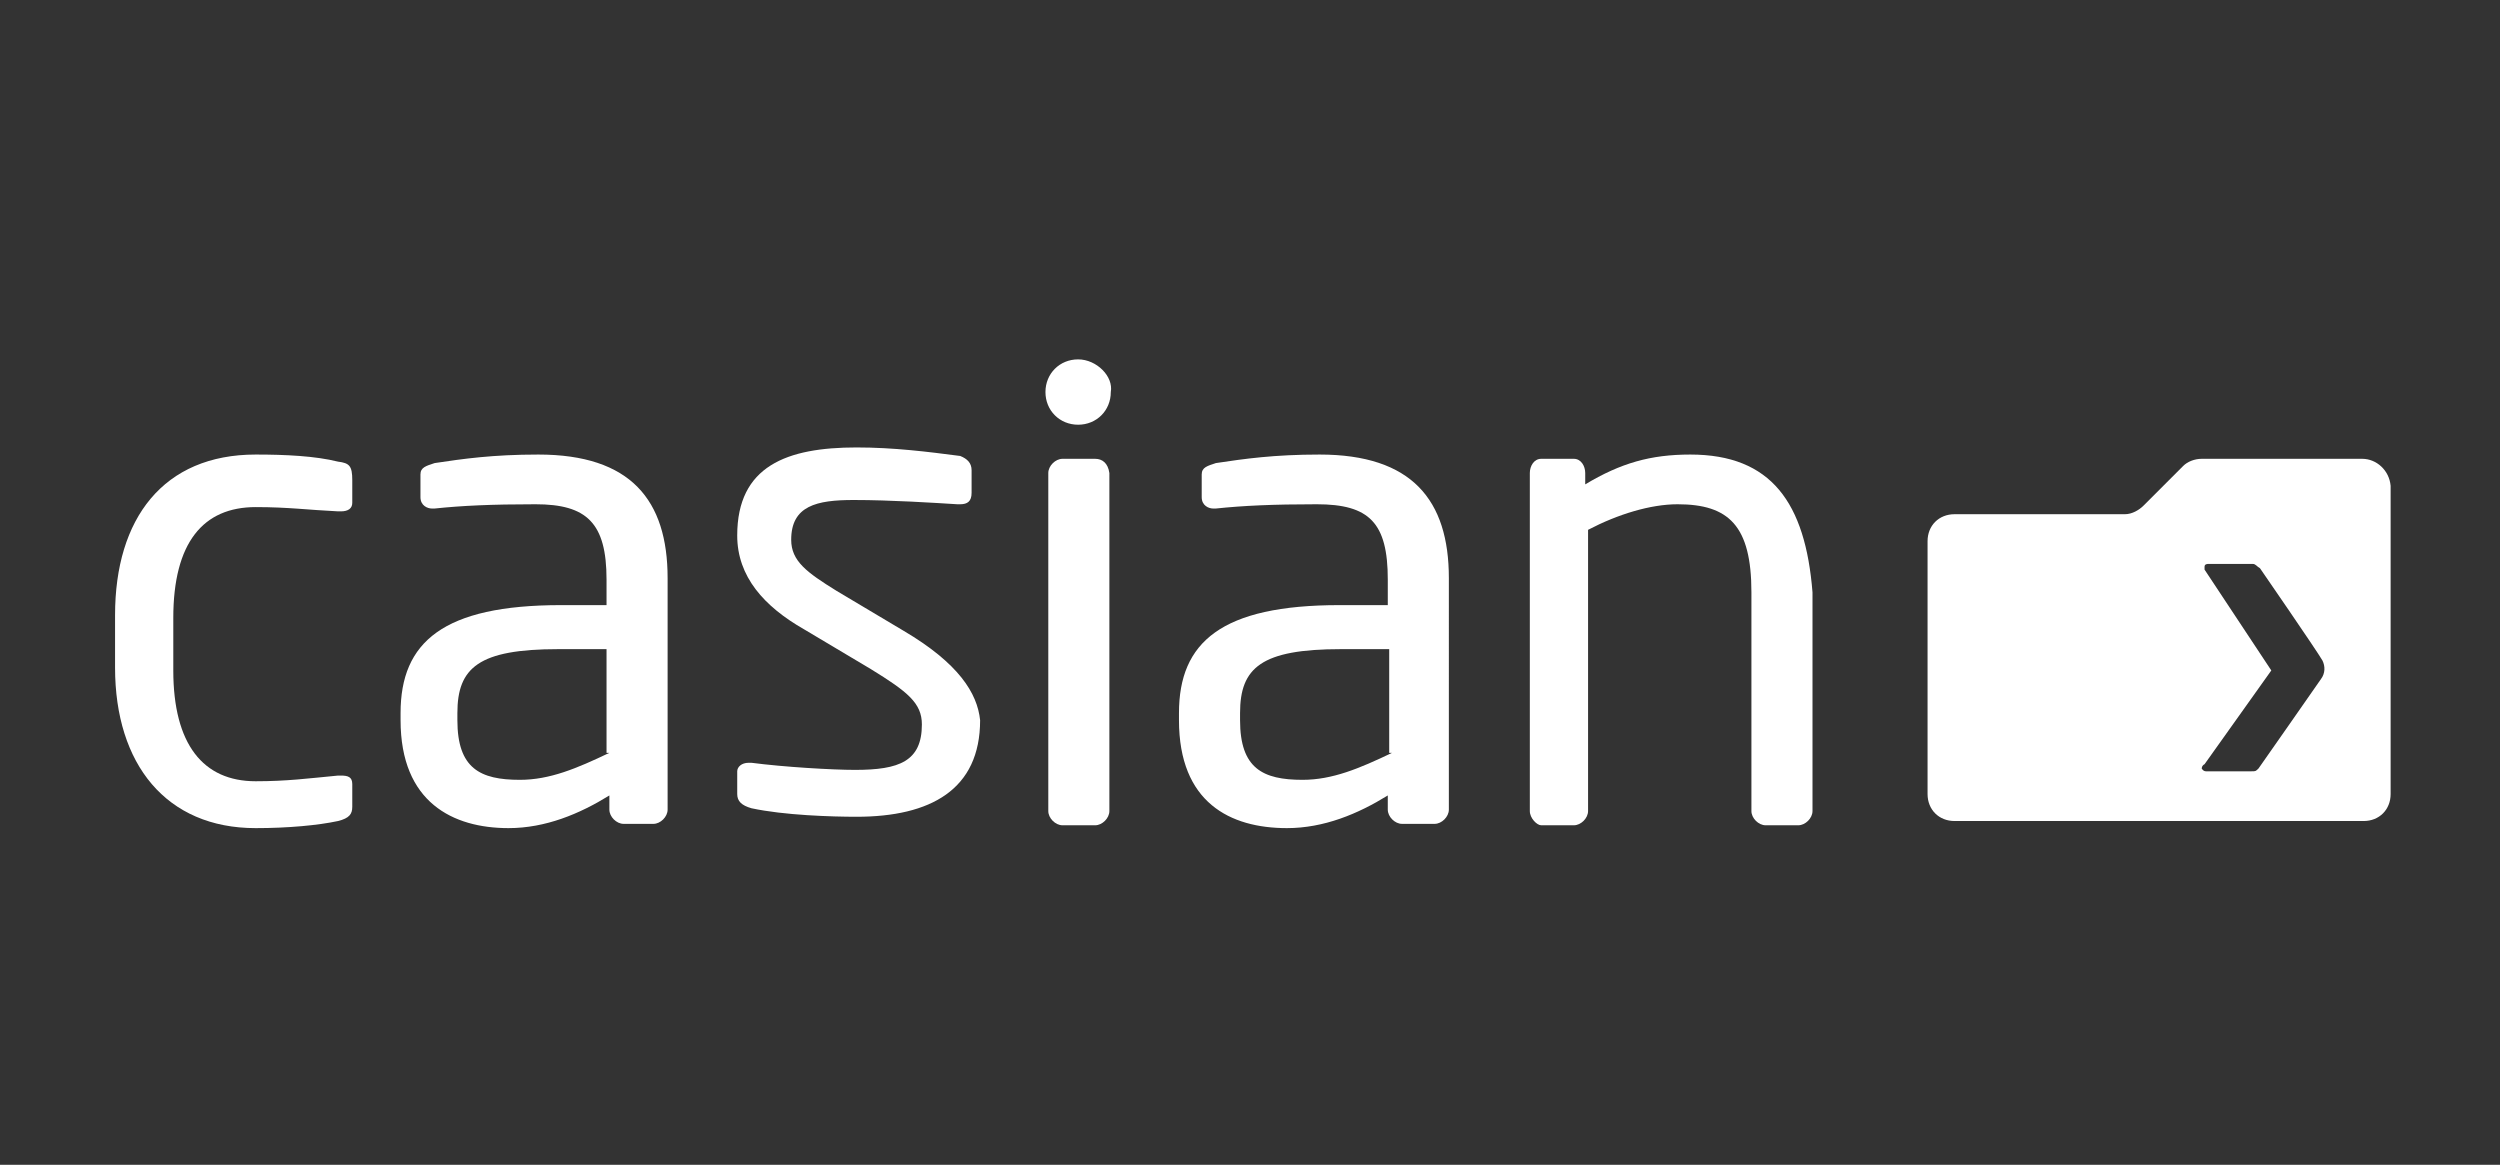 <?xml version="1.0" encoding="utf-8"?>
<!-- Generator: Adobe Illustrator 19.1.0, SVG Export Plug-In . SVG Version: 6.00 Build 0)  -->
<svg version="1.1" id="Ebene_1" xmlns="http://www.w3.org/2000/svg" xmlns:xlink="http://www.w3.org/1999/xlink" x="0px" y="0px"
	 viewBox="0 0 176 82" style="enable-background:new 0 0 176 82;" xml:space="preserve">
<rect x="0" y="0" width="176" height="82" fill="#333333" stroke="none"/>
<style type="text/css">
	.st0{fill:none;}
	.st1{fill:#FFFFFF;}
</style>
<rect y="14.2" class="st0" width="176" height="53.6"/>
<path class="st1" d="M23.8,32.5C22.2,32.1,20.1,32,18,32c-6.5,0-9.9,4.5-9.9,11.3V47c0,6.8,3.6,11.3,9.9,11.3c2.3,0,4.4-0.2,5.8-0.5
	c0.8-0.2,1-0.5,1-1v-1.6c0-0.5-0.3-0.6-0.8-0.6c-0.2,0-0.2,0-0.2,0C21.7,54.8,20.2,55,18,55c-3.7,0-5.8-2.6-5.8-7.8v-3.7
	c0-5.3,2.1-7.8,5.8-7.8c2.3,0,3.7,0.2,5.8,0.3H24c0.5,0,0.8-0.2,0.8-0.6v-1.6C24.8,32.8,24.6,32.6,23.8,32.5z"/>
<path class="st1" d="M37.9,32c-3.2,0-5.3,0.3-7.3,0.6c-0.6,0.2-1,0.3-1,0.8v1.6c0,0.6,0.5,0.8,0.8,0.8c0.2,0,0.2,0,0.2,0
	c1.9-0.2,4-0.3,7.1-0.3c3.6,0,5,1.3,5,5.3v1.8h-3.2c-8.3,0-11.3,2.6-11.3,7.6v0.5c0,5.8,3.7,7.6,7.6,7.6c2.6,0,5-1,7.1-2.3v1
	c0,0.5,0.5,1,1,1H46c0.5,0,1-0.5,1-1V40.7C47,35.2,44.4,32,37.9,32z M42.9,53c-2.3,1.1-4.2,1.9-6.3,1.9c-2.8,0-4.4-0.8-4.4-4.2v-0.5
	c0-3.2,1.5-4.5,7.1-4.5h3.4V53H42.9z"/>
<path class="st1" d="M63.6,44.4l-4.7-2.8c-2.1-1.3-3.2-2.1-3.2-3.6c0-2.4,1.8-2.8,4.4-2.8s5.7,0.2,7.3,0.3h0.2
	c0.5,0,0.8-0.2,0.8-0.8v-1.6c0-0.5-0.3-0.8-0.8-1c-2.3-0.3-4.7-0.6-7.3-0.6c-4.9,0-8.4,1.3-8.4,6.2c0,2.9,1.9,5,4.7,6.6l4.7,2.8
	c2.6,1.6,3.6,2.4,3.6,3.9c0,2.6-1.6,3.2-4.7,3.2c-1.6,0-5-0.2-7.3-0.5h-0.2c-0.5,0-0.8,0.3-0.8,0.6v1.6c0,0.5,0.3,0.8,1,1
	c2.3,0.5,5.7,0.6,7.4,0.6c5.2,0,8.7-1.9,8.7-6.8C68.8,48.8,67.5,46.7,63.6,44.4z"/>
<path class="st1" d="M77.1,32.3h-2.3c-0.5,0-1,0.5-1,1v23.8c0,0.5,0.5,1,1,1h2.3c0.5,0,1-0.5,1-1V33.3C78,32.6,77.6,32.3,77.1,32.3z
	"/>
<path class="st1" d="M92.9,32c-3.2,0-5.3,0.3-7.3,0.6c-0.6,0.2-1,0.3-1,0.8v1.6c0,0.6,0.5,0.8,0.8,0.8c0.2,0,0.2,0,0.2,0
	c1.9-0.2,4-0.3,7.1-0.3c3.7,0,5,1.3,5,5.3v1.8h-3.4c-8.3,0-11.3,2.6-11.3,7.6v0.5c0,5.8,3.6,7.6,7.6,7.6c2.6,0,5-1,7.1-2.3v1
	c0,0.5,0.5,1,1,1h2.3c0.5,0,1-0.5,1-1V40.7C102,35.2,99.4,32,92.9,32z M98,53c-2.3,1.1-4.2,1.9-6.3,1.9c-2.8,0-4.4-0.8-4.4-4.2v-0.5
	c0-3.2,1.5-4.5,7.1-4.5h3.4V53H98z"/>
<path class="st1" d="M119,32c-2.8,0-4.9,0.6-7.4,2.1v-0.8c0-0.5-0.3-1-0.8-1h-2.3c-0.5,0-0.8,0.5-0.8,1v23.8c0,0.5,0.5,1,0.8,1h2.3
	c0.5,0,1-0.5,1-1V37.3c2.1-1.1,4.4-1.8,6.3-1.8c3.6,0,5.2,1.5,5.2,6.2v15.4c0,0.5,0.5,1,1,1h2.3c0.5,0,1-0.5,1-1V41.7
	C127.1,35.4,124.7,32,119,32z"/>
<path class="st1" d="M75.9,25.3c-1.3,0-2.3,1-2.3,2.3s1,2.3,2.3,2.3c1.3,0,2.3-1,2.3-2.3C78.4,26.5,77.2,25.3,75.9,25.3"/>
<path class="st1" d="M166.3,32.3H155c-0.5,0-1,0.2-1.3,0.5l-2.8,2.8c-0.3,0.3-0.8,0.6-1.3,0.6h-12c-1.1,0-1.9,0.8-1.9,1.9v17.8
	c0,1.1,0.8,1.9,1.9,1.9h28.8c1.1,0,1.9-0.8,1.9-1.9V34.2C168.2,33.1,167.3,32.3,166.3,32.3z M163.4,47.8c-0.2,0.3-4.4,6.3-4.4,6.3
	c-0.2,0.2-0.2,0.2-0.5,0.2h-3.2c-0.2,0-0.3-0.2-0.3-0.2s0-0.2,0.2-0.3l4.7-6.6l-4.7-7.1v-0.2c0-0.2,0.2-0.2,0.3-0.2h3.1
	c0.2,0,0.3,0.2,0.5,0.3c0,0,4,5.8,4.4,6.5C163.7,46.9,163.7,47.4,163.4,47.8z"/>
</svg>
